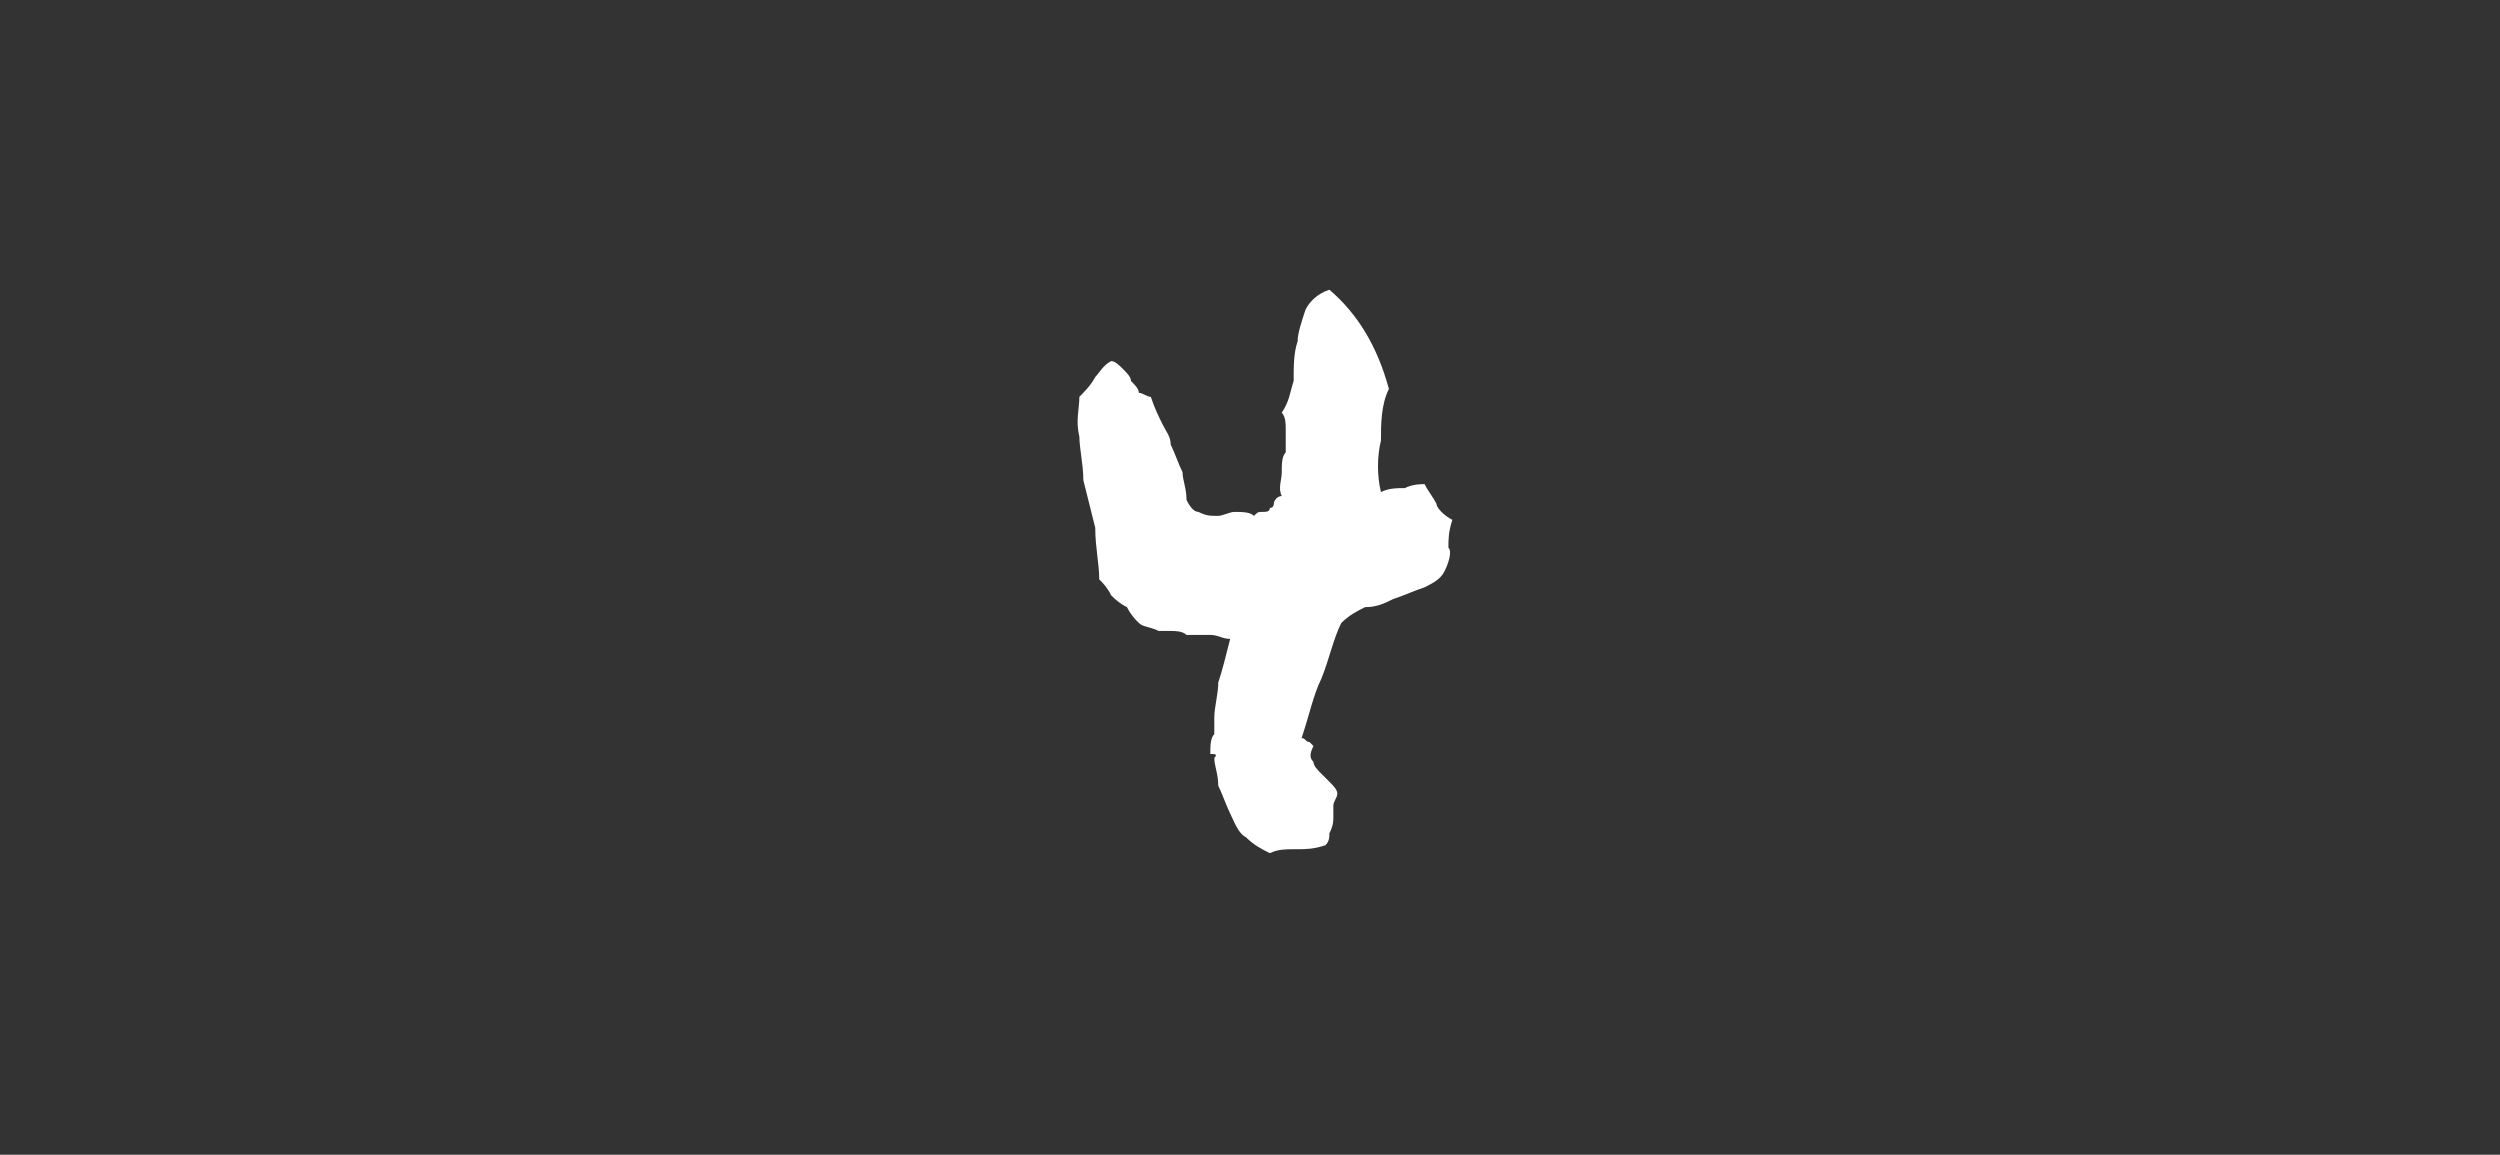 <?xml version="1.0" standalone="no"?><!DOCTYPE svg PUBLIC "-//W3C//DTD SVG 1.1//EN" "http://www.w3.org/Graphics/SVG/1.1/DTD/svg11.dtd"><svg xmlns="http://www.w3.org/2000/svg" version="1.1" width="63px" height="29.1px" viewBox="0 -10 63 29.1" style="top:-10px"><rect x="0" y="-10" width="63" height="29.1" fill="#333333" stroke="none"/><desc>4</desc><defs/><g id="Polygon35485"><path d="m35.9 2.2c.1.2.2.3.3.5c0 .1.2.3.4.4c-.1.3-.1.5-.1.7c.1.1 0 .4-.1.6c-.1.2-.3.3-.5.4c-.3.1-.5.2-.8.3c-.2.1-.4.2-.7.2c-.2.1-.4.2-.6.4c-.2.4-.3.9-.5 1.4c-.2.4-.3.9-.5 1.5c.1 0 .1.1.2.1c0 0 .1.1.1.1c-.1.2-.1.3 0 .4c0 .1.1.2.2.3c.1.1.1.1.2.2c.1.1.2.2.2.3c0 .1-.1.2-.1.3c0 .1 0 .2 0 .3c0 .1 0 .2-.1.4c0 .1 0 .2-.1.3c-.3.1-.5.1-.7.1c-.3 0-.5 0-.7.1c-.2-.1-.4-.2-.6-.4c-.2-.1-.3-.4-.4-.6c-.1-.2-.2-.5-.3-.7c0-.3-.1-.5-.1-.7c.1-.1 0-.1-.1-.1c0-.2 0-.4.1-.5c0-.2 0-.3 0-.4c0-.3.1-.6.1-.9c.1-.3.2-.7.3-1.1c-.2 0-.3-.1-.5-.1c-.2 0-.4 0-.6 0c-.1-.1-.3-.1-.4-.1c-.2 0-.3 0-.3 0c-.2-.1-.4-.1-.5-.2c-.1-.1-.2-.2-.3-.4c-.2-.1-.3-.2-.4-.3c-.1-.2-.2-.3-.3-.4c0-.4-.1-.8-.1-1.3c-.1-.4-.2-.8-.3-1.2c0-.4-.1-.8-.1-1.1c-.1-.4 0-.7 0-1c.1-.1.3-.3.4-.5c.1-.1.2-.3.4-.4c.1 0 .2.1.3.2c.1.1.2.2.2.3c.1.1.2.2.2.3c.1 0 .2.1.3.1c.1.3.2.5.3.7c.1.2.2.3.2.5c.1.2.2.5.3.7c0 .2.1.4.1.7c.1.2.2.3.3.3c.2.1.3.1.5.1c.1 0 .3-.1.4-.1c.2 0 .4 0 .5.1c.1-.1.1-.1.2-.1c.1 0 .2 0 .2-.1c.1 0 .1-.1.1-.1c0-.1.1-.2.2-.2c-.1-.2 0-.4 0-.6c0-.2 0-.4.1-.5c0-.2 0-.4 0-.6c0-.1 0-.3-.1-.4c.2-.3.2-.5.3-.8c0-.4 0-.7.1-1c0-.2.1-.5.2-.8c.1-.2.3-.4.6-.5c.7.6 1.2 1.4 1.5 2.5c-.2.4-.2.9-.2 1.3c-.1.4-.1.9 0 1.3c.2-.1.4-.1.6-.1c.2-.1.4-.1.5-.1z" stroke="none" fill="#fff"/></g></svg>